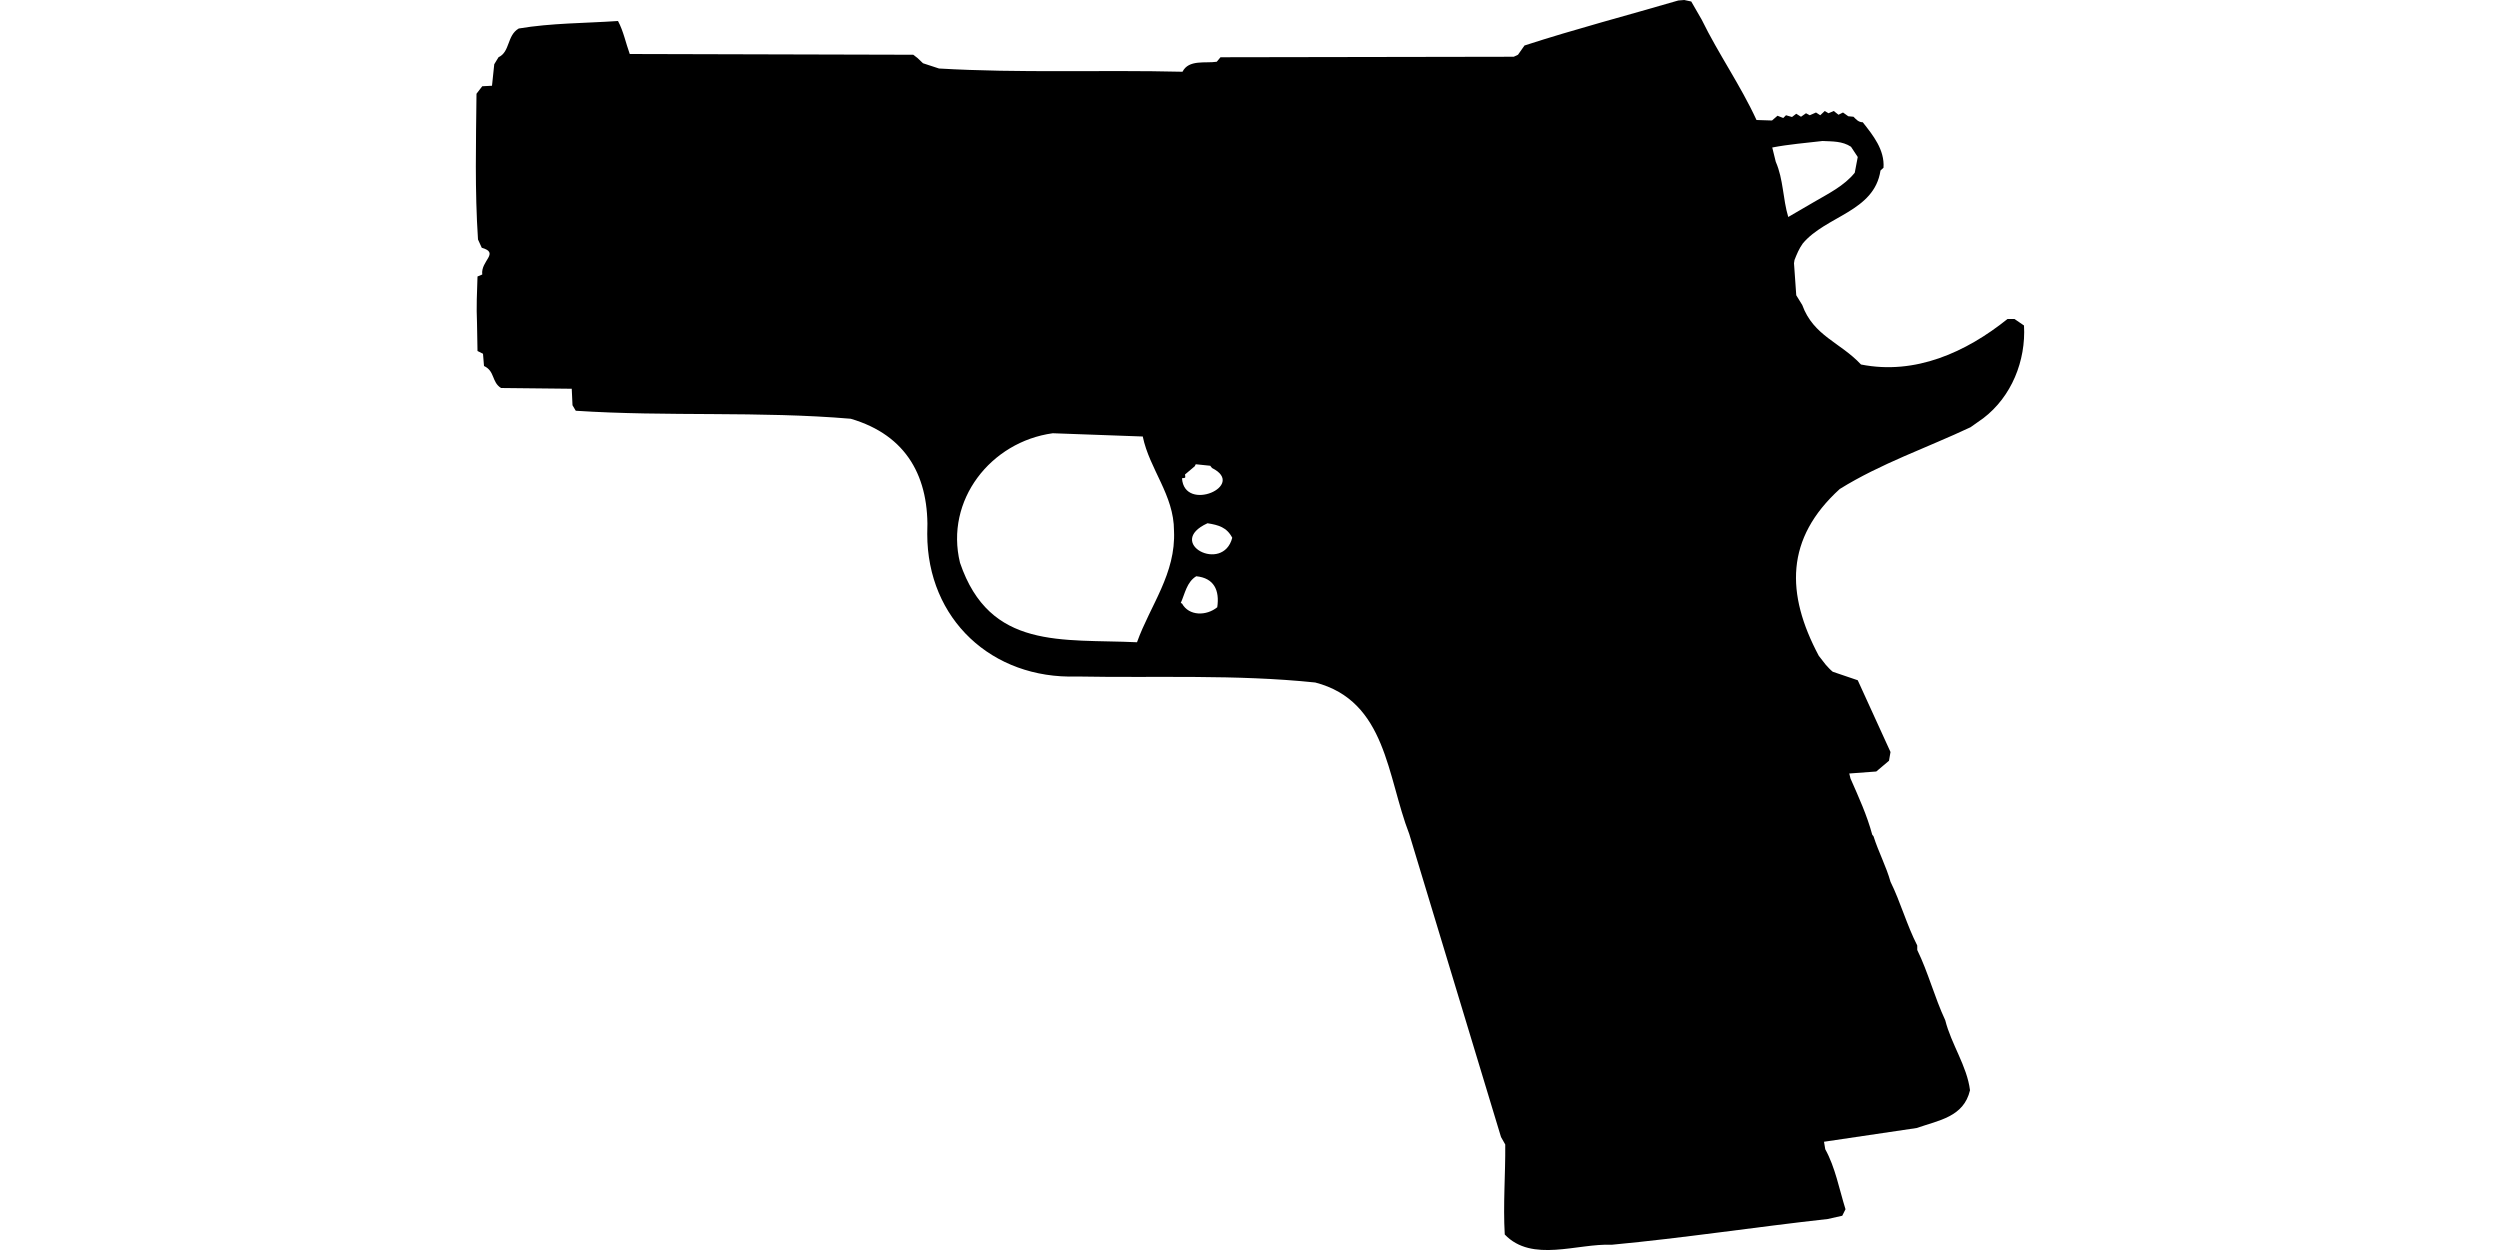 <?xml version="1.0" encoding="UTF-8"?>
<!DOCTYPE svg PUBLIC "-//W3C//DTD SVG 1.1//EN" "http://www.w3.org/Graphics/SVG/1.1/DTD/svg11.dtd">
<svg xmlns="http://www.w3.org/2000/svg" width="1000" height="500" version="1.1" viewBox="0 0 1000 500">
<path d="M671.3,0.2C650.8,6.2 630.1,11.6 609.8,18.2L607.2,21.9L605.5,22.7L488.2,22.9L486.7,24.7C482.2,25.4 475.5,23.7 473,28.7C440.6,27.9 408,29.3 375.6,27.4L369.2,25.3L367,23.2L365.3,21.9L251.9,21.6C250.3,17.2 249.4,12.5 247.2,8.4C234,9.3 220.5,9.2 207.5,11.4C202.7,14.2 204.1,20.7 199.4,22.9L197.7,25.7L196.8,34.3L192.9,34.5L190.6,37.5C190.4,56.9 189.9,76.3 191.2,95.8L192.7,99.1C200,101.2 192.2,104.3 192.9,109.8L191,110.6C190.8,116.7 190.5,122.9 190.8,129.1L191,140.4L193.2,141.5L193.6,146.4C198,148.4 196.6,152.8 200.4,155.2L228.7,155.5L229,162.1L230.3,164.3C266.9,166.7 303.8,164.4 340.3,167.5C362.8,174.1 371.9,191 370.9,213.6C370.9,247.7 396.8,271.7 430.7,270.6C462.4,271.2 494.4,269.7 526.1,273C554.6,280.4 554.8,310.7 563.7,333.6L600.4,454.8L602.1,457.8C602.2,469.8 601.2,481.8 601.9,493.8C612.8,505.2 630.9,497.3 644.7,497.9C673.5,495.2 702.2,490.8 731.1,487.6L736.9,486.3L738.2,483.7C735.7,475.7 734.1,466.9 730.1,459.7L729.6,456.7L766.7,451.2C775.5,448.1 785.5,446.8 788,436.1C786.8,426.4 780.5,417.7 778.1,408.1C773.8,398.9 771.3,389 766.9,380L766.9,378.2C762.7,370 760.2,360.8 756.2,352.7C754.5,346.6 751.4,340.8 749.4,334.5L748.9,333.9C746.8,326.1 743.5,318.9 740.2,311.4L739.7,309.4L750.5,308.6L755.6,304.3L756.2,300.8L743.1,272.1L733.1,268.7C732.1,267.9 731.2,266.9 730.3,265.9L727.5,262.3C714.3,237.5 714.1,215.4 735.9,195.6C752.3,185.4 770.8,179.1 788.2,170.9L793.3,167.3C804.6,158.7 810.4,144.3 809.6,130.2L805.8,127.6L803,127.6C786.4,140.9 766.1,150.1 744.4,145.8C736.1,136.9 725.4,134.4 720.9,122L718.5,118.1L717.6,105.3L717.8,104C718.7,101.7 719.6,99.5 721.1,97.4C730.4,86.3 749.7,84.7 752.2,68.2L753.4,67.1C753.9,59.9 749.2,54.1 745.1,48.9C743.4,48.9 742.5,47.8 741.4,46.7L739.3,46.5L737.2,45L735.4,45.9L733.5,44.4L731.4,45.3L729.9,44.4L728.1,46.1L726.4,45L723.9,46.1L722.4,45.3L720.4,46.7L718.5,45.5L716.8,46.8L714.4,46.1L713.3,47.2L711,46.3L708.8,48.2L702.6,48C696.2,34.1 687.4,21.6 680.7,7.9L676.5,0.6L673.7,0L673.7,0ZM729,56.4C733,56.6 736.9,56.4 740.4,58.7L743.1,62.8L741.9,69.1C737.6,74.4 731.4,77.4 725.6,80.8L715.3,86.8C713.1,79.5 713.4,71.8 710.3,64.7L708.9,59C715.6,57.7 722.3,57.2 729,56.4ZM421.1,173.3L457.1,174.6C459.8,187.7 469.6,198 469.6,212.3C470.4,229.5 460.1,242.1 454.8,256.9C424.8,255.5 395.9,260.1 384,225.1C377.9,200.1 396.3,176.7 421.1,173.3ZM478.3,185.7L484.1,186.3L484.8,187.2C498.9,194.2 473.7,205.2 472.8,191.3C474.3,191.1 474.2,191.3 474,189.8L477.9,186.5L477.9,186.5ZM483,209.3C487.4,210 490.7,210.9 492.9,215.1C489.2,229.5 465.9,217.1 483,209.3ZM478.5,230.5C485.6,231.2 487.9,236.1 486.9,242.9C482.6,246.4 475.6,246.5 472.8,241.4L472.3,241.2C474,237.4 474.7,232.8 478.5,230.5Z"/>
</svg>
